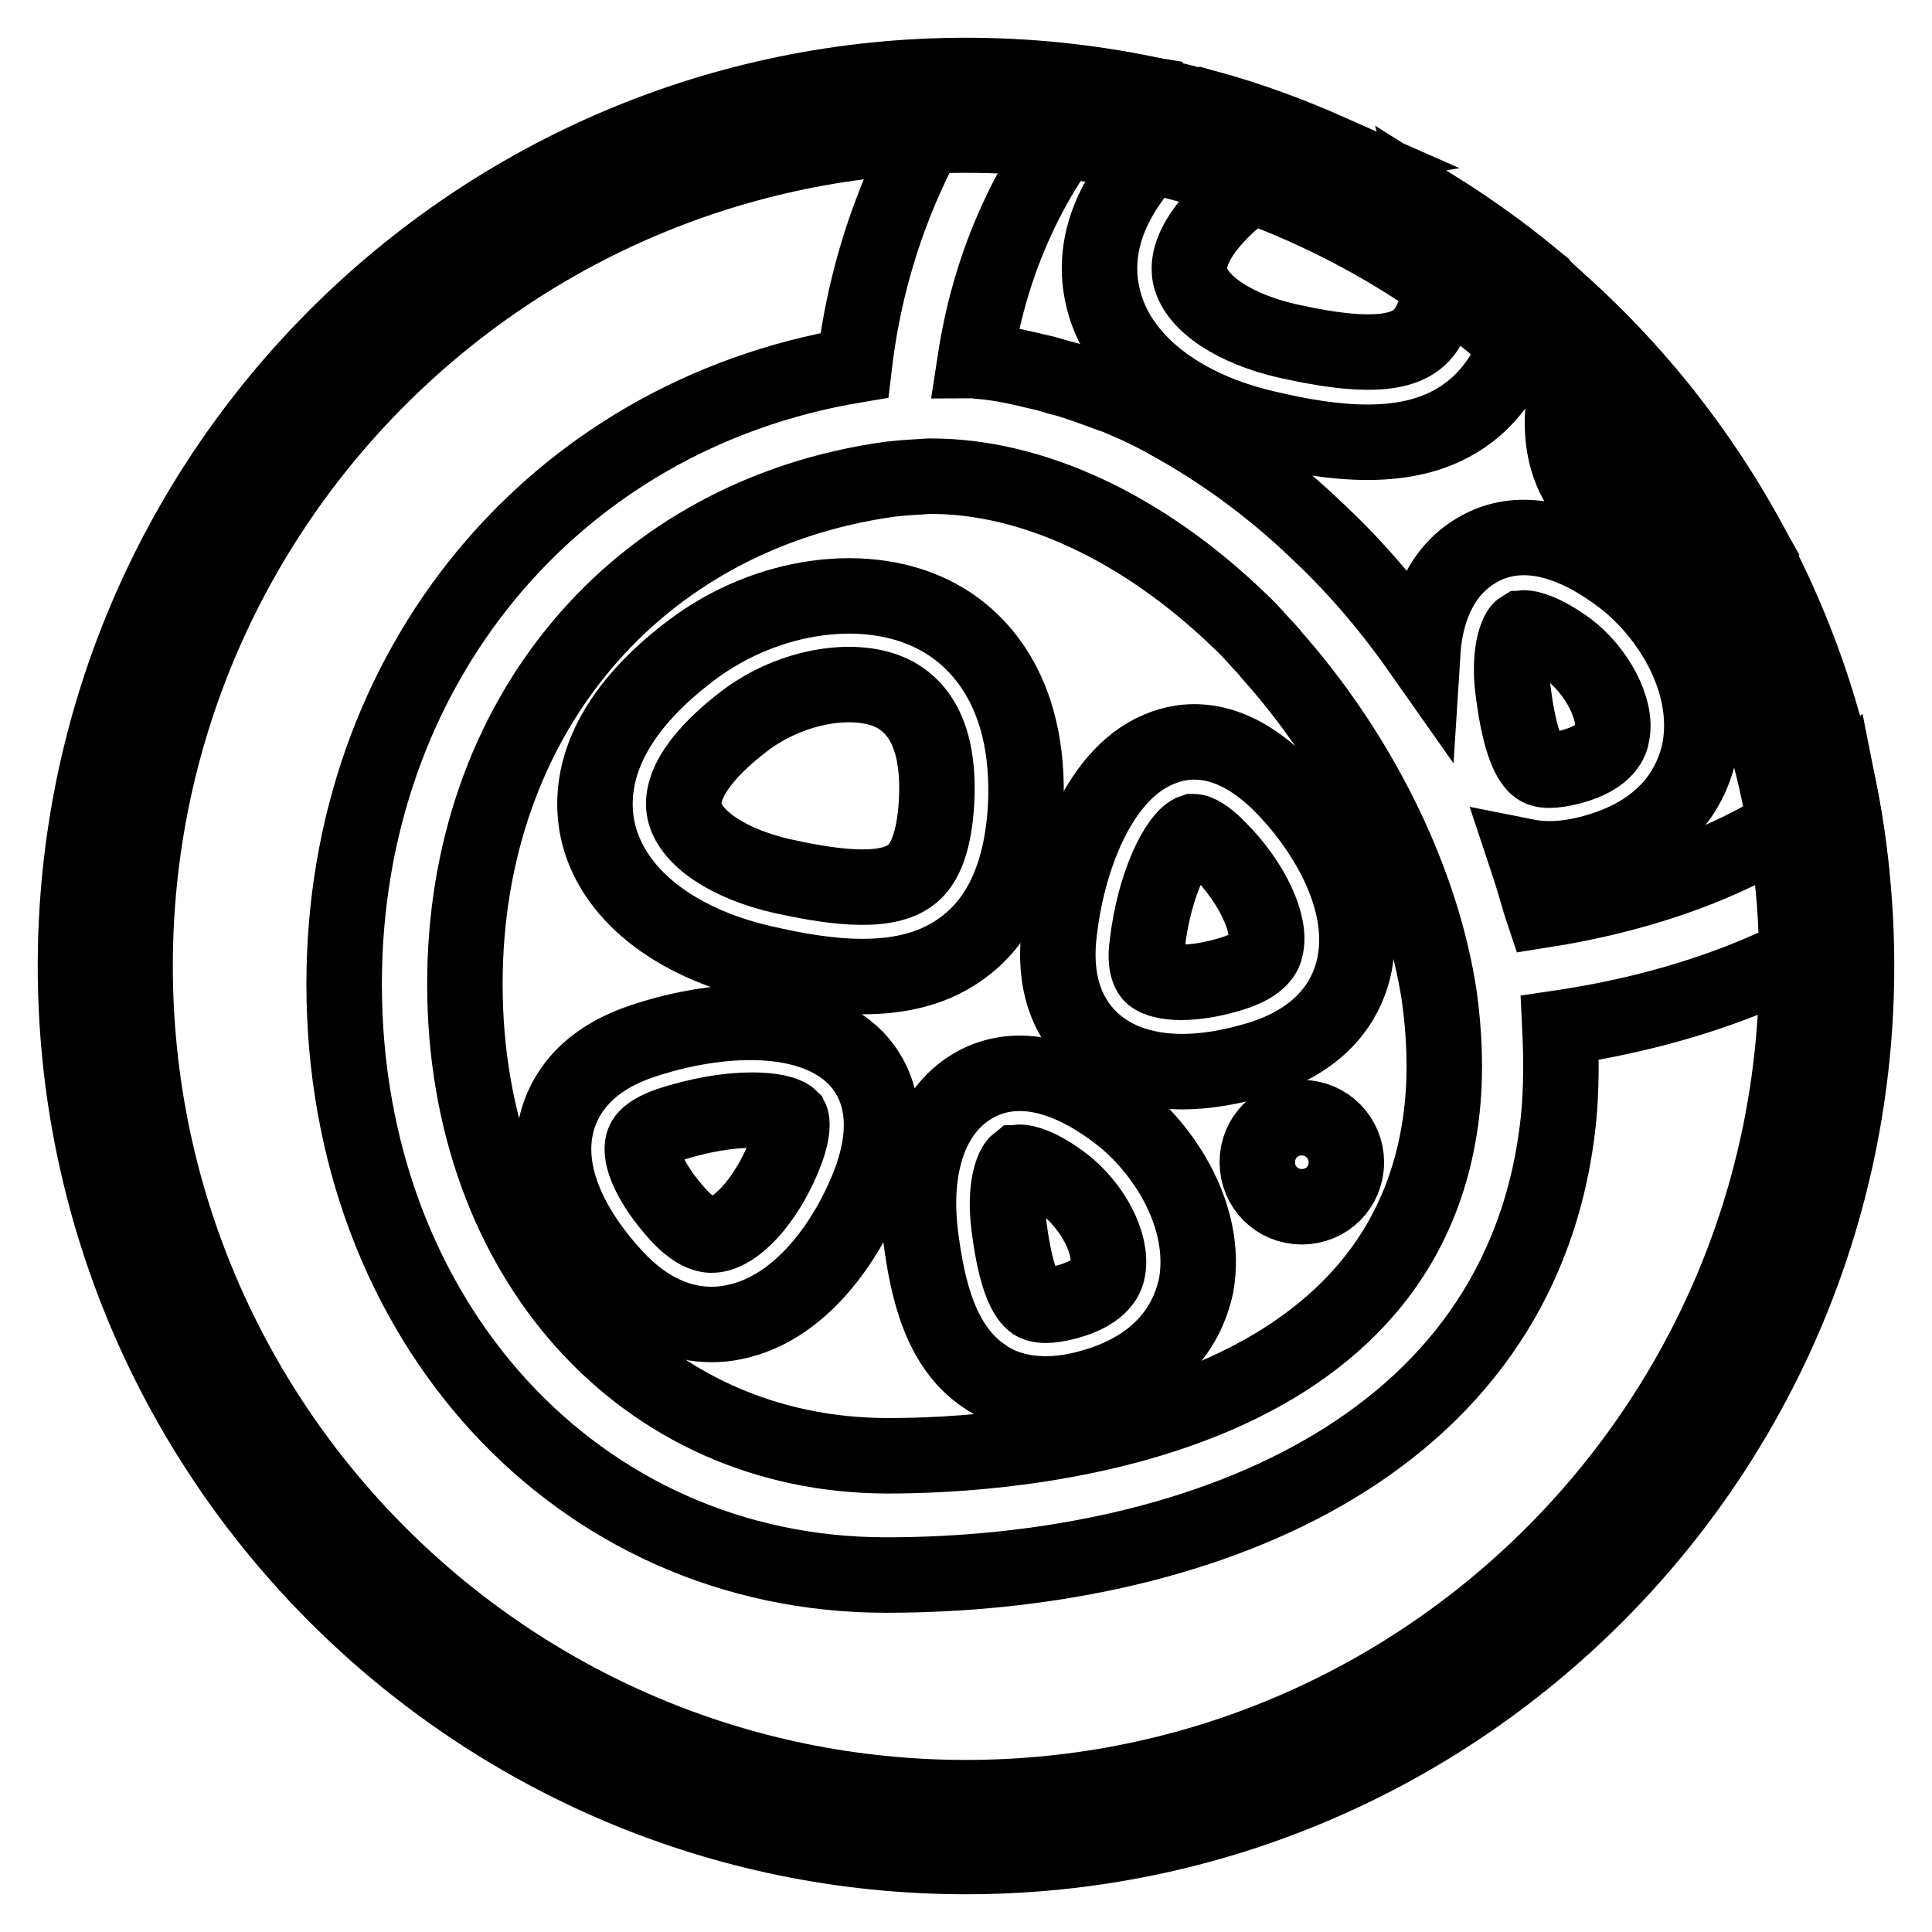 <?xml version="1.0" encoding="utf-8"?>
<!-- Svg Vector Icons : http://www.onlinewebfonts.com/icon -->
<!DOCTYPE svg PUBLIC "-//W3C//DTD SVG 1.1//EN" "http://www.w3.org/Graphics/SVG/1.1/DTD/svg11.dtd">
<svg version="1.1" xmlns="http://www.w3.org/2000/svg" xmlns:xlink="http://www.w3.org/1999/xlink" x="0px" y="0px" viewBox="0 0 256 256" enable-background="new 0 0 256 256" xml:space="preserve">
<g> <path stroke-width="10" fill-opacity="0" stroke="#000000"  d="M128,17.9c60.8,0,110.1,49.3,110.1,110.1c0,60.8-49.3,110.2-110.1,110.2S17.9,188.8,17.9,128 S67.2,17.9,128,17.9 M128,10C62.9,10,10,62.9,10,128c0,65.1,52.9,118,118,118c65.1,0,118-52.9,118-118C246,62.9,193.1,10,128,10z" /> <path stroke-width="10" fill-opacity="0" stroke="#000000"  d="M84.7,138.1c-7.4,2.6-10,7.2-10.9,10.6c-1.6,6.1,1.1,13.3,7.5,20.3c4.6,5.1,9.3,6.5,13,6.5 c1,0,2-0.1,2.9-0.3c8.8-1.7,15.1-10.7,18.1-18.6c3.2-8.6,0.7-13.7-1.9-16.4C106.9,133.6,93.9,134.9,84.7,138.1z M104.2,152.4 c-2.2,5.9-6.1,10.6-9.3,11.2c-0.6,0.1-2.2,0.4-5-2.6c-3.8-4.2-5.2-7.8-4.7-9.5c0.3-1.2,2.2-2,3.3-2.4c4.2-1.4,8.1-2,11.1-2 c2.6,0,4.5,0.4,5.2,1.1C105,148.6,105.1,149.9,104.2,152.4z M135.9,107c0.8-16.1-7-22.8-11.7-25.3c-9.1-4.9-22.5-3.1-32.5,4.4 C79.2,95.5,78,104.3,79.2,110c1.8,8.3,10,14.9,21.9,17.6c4.3,1,8.8,1.8,13.2,1.8c4.9,0,9.6-1,13.5-4 C132.7,121.7,135.4,115.5,135.9,107z M124.1,106.3c-0.3,4.9-1.4,8.2-3.5,9.7c-3.6,2.7-11.4,1.3-16.9,0.1c-7.1-1.6-12.2-5-13-8.6 c-0.7-3.3,2.2-7.6,8-12c6.2-4.7,14.8-6.1,19.8-3.5C122.6,94.2,124.5,99,124.1,106.3L124.1,106.3z M148.1,147.5 c-9.1-6.9-15.5-5.8-19.2-3.6c-5.6,3.3-8.1,10.6-6.9,20c0.9,6.9,2.6,14.6,8.5,18.5c2.3,1.6,5.1,2.3,8.1,2.3c1.9,0,3.9-0.3,6-0.9 c10.4-2.9,13.1-9.7,13.9-13.5C160.1,161.3,154.3,152.2,148.1,147.5L148.1,147.5z M146.8,168.2c-0.1,0.7-0.6,3-5.4,4.3 c-1.2,0.3-3.3,0.8-4.4,0.1c-1-0.7-2.4-3-3.3-10.1c-0.7-5.4,0.6-8,1.1-8.4c0.1,0,0.2-0.1,0.3-0.1c0.7,0,2.6,0.4,5.8,2.8 C144.8,159.8,147.4,164.8,146.8,168.2L146.8,168.2z M172.5,148.1c-3.3,0-5.9,2.6-5.9,5.9s2.6,5.9,5.9,5.9s5.9-2.6,5.9-5.9 C178.4,150.8,175.8,148.1,172.5,148.1z M146.1,39.2c1.8,8.3,10,14.9,21.9,17.6c4.3,1,8.8,1.8,13.2,1.8c4.9,0,9.6-1,13.5-4 c4.8-3.7,7.5-9.7,8.1-18c-3.9-3.2-8.1-6.2-12.4-8.9c0.6,2.2,0.8,4.7,0.7,7.7c-0.3,4.9-1.4,8.2-3.5,9.7c-3.6,2.7-11.4,1.3-16.9,0.1 c-7.1-1.6-12.2-5-13-8.6c-0.7-3.3,2.2-7.6,8-12c3.1-2.3,6.8-3.9,10.4-4.5c-5.2-2.3-10.6-4.3-16.1-5.8c-0.4,0.3-0.9,0.6-1.4,0.9 C146,24.7,144.8,33.5,146.1,39.2L146.1,39.2z M212,67.6c2.9,2.4,6.8,3.6,11.4,3.6c2.3,0,4.8-0.4,7.4-1c-2.1-3.7-4.4-7.3-6.9-10.8 c-2.1,0.1-3.6-0.3-4.3-0.9c-0.9-0.8-0.9-2.8-0.7-4c0.1-0.5,0.1-1,0.2-1.4c-3-3.6-6.2-7.1-9.6-10.3c-1.2,3.5-2,7.1-2.3,10.5 C206.3,61,209.3,65.3,212,67.6z"/> <path stroke-width="10" fill-opacity="0" stroke="#000000"  d="M243.6,104.1c-11.6,10.3-27.7,14.7-39.2,16.5c-0.1-0.3-0.2-0.6-0.3-0.9c-0.6-2.1-1.2-4.1-1.9-6.2 c1,0.2,2,0.3,3.1,0.3c1.9,0,3.9-0.3,6-0.9c10.4-2.9,13.1-9.7,13.9-13.5c1.7-9.1-4.1-18.2-10.3-22.9c-9.1-6.9-15.5-5.8-19.2-3.6 c-4.3,2.5-6.8,7.3-7.2,13.7c-4-5.7-8.5-11.1-13.6-15.9c-6.3-6.1-13.1-11-20-14.8l-0.7-0.4c-1.7-0.9-3.3-1.7-5-2.4 c-0.7-0.3-1.3-0.6-2-0.8c-1.1-0.4-2.2-0.8-3.3-1.2c-1.2-0.4-2.3-0.8-3.6-1.1c-1-0.3-2-0.6-3-0.8c-0.8-0.2-1.7-0.4-2.6-0.6 c-1.5-0.3-3.1-0.6-4.6-0.7c-0.3,0-0.6-0.1-0.9-0.1c2.2-14.4,8.3-26.7,17.4-36.2c-6.1-1-12.4-1.5-18.8-1.5h-0.2 c-7.6,10.9-12.7,23.9-14.4,38.3c-39.9,6.7-67.6,40.1-67.6,82c0,44.6,30.9,78.3,71.8,78.3c40,0,84.4-15.8,89.1-60.3 c0.4-4,0.4-8.1,0.2-12.2c15.5-2.3,28.5-7.1,39-13.8C245.6,116.1,244.8,110.1,243.6,104.1L243.6,104.1z M191.1,146.8 c-4.5,42.8-57.3,46.1-73.4,46.1c-32.5,0-56.1-26.3-56.1-62.5c0-35.3,22.6-62.2,56.3-66.9c1.7-0.2,3.5-0.3,5.2-0.4h0.3 c13.4,0,28,6.8,40.7,19c1,0.9,1.9,1.9,2.8,2.9l1.2,1.3c0.2,0.2,0.3,0.3,0.4,0.5c11.2,12.6,19.4,28.7,22,43.9l0.2,1.2 C191.4,136.9,191.6,141.9,191.1,146.8L191.1,146.8z M201.6,83.3c0.1,0,0.2-0.1,0.3-0.1c0.7,0,2.6,0.4,5.9,2.8 c3.8,2.9,6.5,8,5.8,11.3c-0.1,0.7-0.6,3-5.4,4.3c-1.2,0.3-3.4,0.8-4.4,0.1c-1-0.7-2.4-3-3.3-10.1C199.8,86.3,201.1,83.6,201.6,83.3 L201.6,83.3z"/> <path stroke-width="10" fill-opacity="0" stroke="#000000"  d="M154.3,99c-8.7,3-13,15.3-14,25c-0.8,7.8,2.2,12.1,5,14.4c2.9,2.4,6.8,3.6,11.4,3.6c3.1,0,6.6-0.6,10.2-1.7 c8.4-2.6,11.4-7.8,12.4-11.7c2.2-8.7-3.3-18.2-9.2-24.3C163.6,97.6,157.9,97.7,154.3,99L154.3,99z M167.7,125.6 c-0.1,0.6-0.6,2.2-4.4,3.4c-5.5,1.7-9.3,1.3-10.6,0.3c-0.9-0.8-0.9-2.8-0.7-4c0.9-8.3,4.2-14.5,6.1-15.1h0.1c0.4,0,1.6,0.5,3.3,2.3 C165.9,116.9,168.5,122.5,167.7,125.6L167.7,125.6z"/></g>
</svg>